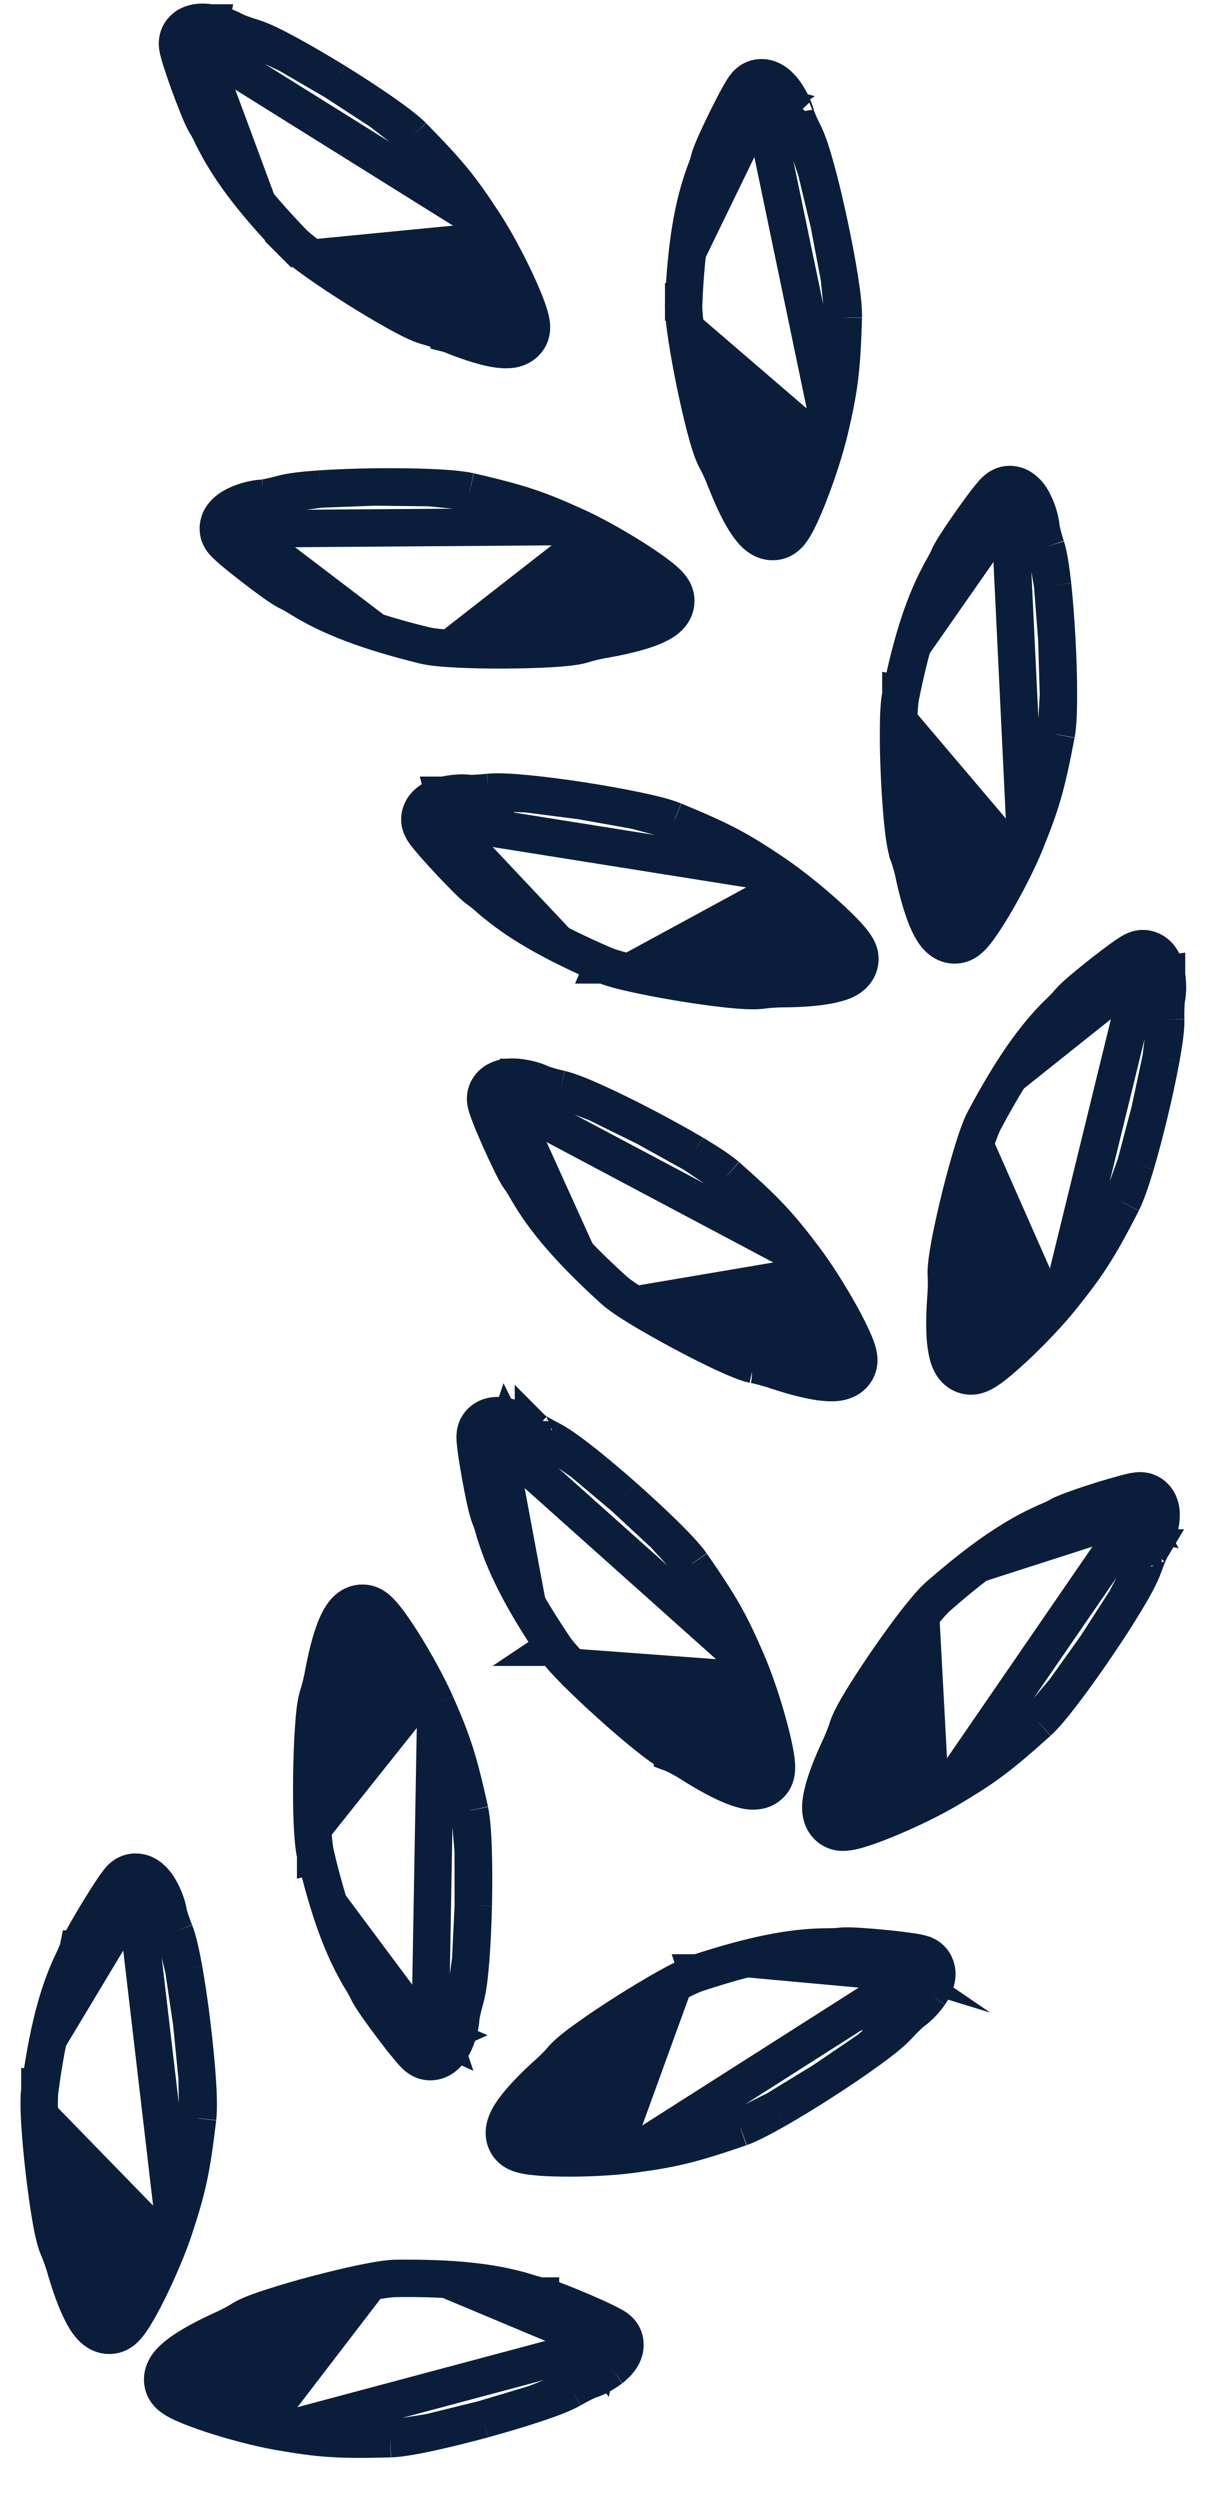 <svg width="15" height="31" viewBox="0 0 15 31" fill="none" xmlns="http://www.w3.org/2000/svg">
<path d="M2.165 27.624C2.085 27.867 1.954 28.17 1.834 28.412C1.774 28.532 1.714 28.643 1.661 28.727C1.636 28.768 1.608 28.809 1.58 28.842C1.567 28.858 1.548 28.878 1.526 28.897C1.51 28.91 1.461 28.949 1.388 28.958C1.308 28.968 1.243 28.939 1.206 28.915C1.167 28.89 1.138 28.86 1.118 28.836C1.076 28.787 1.04 28.725 1.009 28.662C0.945 28.534 0.88 28.359 0.822 28.158L0.82 28.154L0.82 28.154C0.798 28.069 0.753 27.943 0.723 27.876L0.719 27.868L0.719 27.868C0.683 27.78 0.651 27.628 0.625 27.472C0.597 27.306 0.57 27.106 0.547 26.907C0.524 26.707 0.506 26.504 0.495 26.331C0.485 26.166 0.482 26.008 0.495 25.909M2.165 27.624L1.676 23.449C1.699 23.44 1.746 23.482 1.781 23.547M2.165 27.624C2.326 27.132 2.376 26.907 2.452 26.268L2.452 26.268M2.165 27.624L2.452 26.268M0.495 25.909C0.495 25.909 0.495 25.909 0.495 25.909L0.725 25.941L0.495 25.91C0.495 25.909 0.495 25.909 0.495 25.909ZM0.495 25.909C0.589 25.215 0.712 24.724 0.903 24.326L0.904 24.325C0.933 24.264 0.962 24.196 0.969 24.174L0.97 24.169L0.971 24.169C0.989 24.115 1.033 24.032 1.074 23.959C1.12 23.878 1.177 23.782 1.233 23.69C1.29 23.598 1.347 23.507 1.394 23.437C1.417 23.402 1.439 23.37 1.459 23.345C1.468 23.333 1.479 23.319 1.491 23.306C1.496 23.299 1.504 23.291 1.514 23.282C1.521 23.275 1.542 23.257 1.572 23.242L1.579 23.239L1.585 23.236C1.676 23.197 1.756 23.224 1.791 23.239C1.831 23.257 1.861 23.281 1.881 23.3C1.922 23.338 1.957 23.385 1.983 23.433M1.983 23.433C1.983 23.433 1.983 23.432 1.982 23.431L1.781 23.547M1.983 23.433C2.008 23.476 2.03 23.525 2.047 23.571C2.064 23.614 2.082 23.67 2.088 23.723C2.088 23.722 2.088 23.721 2.088 23.721C2.088 23.721 2.089 23.727 2.093 23.741C2.097 23.757 2.103 23.777 2.111 23.802C2.127 23.85 2.147 23.906 2.168 23.957M1.983 23.433C1.984 23.434 1.984 23.434 1.984 23.435L1.781 23.547M1.781 23.547C1.795 23.571 1.809 23.6 1.821 23.63L2.168 23.957M2.168 23.957C2.209 24.06 2.247 24.236 2.281 24.425M2.168 23.957L2.281 24.425M2.452 26.268L2.452 26.266M2.452 26.268L2.452 26.266M2.452 26.266C2.465 26.151 2.46 25.968 2.446 25.77M2.452 26.266L2.446 25.77M2.446 25.77C2.432 25.566 2.408 25.327 2.379 25.092M2.446 25.77L2.379 25.092M2.379 25.092C2.351 24.857 2.316 24.622 2.281 24.425M2.379 25.092L2.281 24.425" fill="#0A1E3C" stroke="#0A1E3C" stroke-width="0.464"/>
<path d="M3.459 30.153C3.207 30.109 2.889 30.024 2.632 29.94C2.504 29.898 2.385 29.854 2.295 29.814C2.25 29.795 2.206 29.773 2.17 29.751C2.152 29.74 2.129 29.724 2.107 29.705C2.092 29.691 2.047 29.648 2.027 29.578C2.006 29.499 2.025 29.431 2.044 29.39C2.062 29.349 2.087 29.316 2.109 29.292C2.151 29.244 2.208 29.199 2.265 29.159C2.383 29.078 2.547 28.988 2.737 28.901L2.741 28.899L2.741 28.899C2.821 28.865 2.94 28.803 3.002 28.763L3.009 28.758L3.009 28.758C3.091 28.709 3.237 28.656 3.388 28.608C3.548 28.556 3.741 28.5 3.936 28.449C4.13 28.398 4.328 28.35 4.498 28.315C4.659 28.282 4.815 28.255 4.915 28.254M3.459 30.153L7.52 29.068C7.532 29.089 7.497 29.141 7.438 29.186M3.459 30.153C3.969 30.242 4.198 30.259 4.843 30.242L4.843 30.242M3.459 30.153L4.843 30.242M4.915 28.254C4.915 28.254 4.915 28.254 4.915 28.254L4.917 28.486L4.915 28.254C4.915 28.254 4.915 28.254 4.915 28.254ZM4.915 28.254C5.616 28.246 6.119 28.298 6.541 28.429L6.542 28.43C6.607 28.45 6.677 28.469 6.7 28.473L6.706 28.473L6.706 28.474C6.762 28.484 6.85 28.516 6.928 28.546C7.015 28.579 7.118 28.622 7.218 28.664C7.317 28.707 7.415 28.75 7.491 28.787C7.529 28.805 7.563 28.822 7.591 28.838C7.605 28.845 7.62 28.854 7.635 28.864C7.642 28.868 7.652 28.875 7.662 28.884C7.669 28.89 7.69 28.907 7.71 28.935L7.714 28.941L7.718 28.947C7.769 29.031 7.754 29.114 7.744 29.152C7.732 29.193 7.713 29.227 7.697 29.249C7.666 29.295 7.623 29.336 7.58 29.37M7.58 29.37C7.58 29.369 7.581 29.369 7.581 29.368L7.438 29.186M7.58 29.37C7.541 29.4 7.495 29.429 7.453 29.453C7.412 29.475 7.359 29.501 7.308 29.515C7.309 29.515 7.31 29.515 7.31 29.515C7.31 29.515 7.304 29.517 7.291 29.522C7.276 29.529 7.256 29.538 7.234 29.549C7.188 29.572 7.136 29.6 7.088 29.628M7.58 29.37C7.579 29.37 7.579 29.37 7.578 29.371L7.438 29.186M7.438 29.186C7.416 29.203 7.389 29.221 7.362 29.237L7.088 29.628M7.088 29.628C6.992 29.683 6.824 29.747 6.642 29.807M7.088 29.628L6.642 29.807M4.843 30.242L4.844 30.242M4.843 30.242L4.844 30.242M4.844 30.242C4.96 30.238 5.141 30.206 5.335 30.164M4.844 30.242L5.335 30.164M5.335 30.164C5.534 30.121 5.767 30.063 5.996 30.001M5.335 30.164L5.996 30.001M5.996 30.001C6.224 29.938 6.452 29.87 6.642 29.807M5.996 30.001L6.642 29.807" fill="#0A1E3C" stroke="#0A1E3C" stroke-width="0.464"/>
<path d="M7.839 26.715C7.585 26.749 7.256 26.763 6.986 26.76C6.851 26.759 6.725 26.753 6.626 26.742C6.578 26.737 6.53 26.73 6.488 26.719C6.468 26.714 6.441 26.706 6.415 26.694C6.396 26.685 6.34 26.658 6.3 26.597C6.256 26.529 6.254 26.458 6.259 26.413C6.265 26.369 6.279 26.329 6.292 26.3C6.318 26.241 6.358 26.182 6.401 26.127C6.489 26.013 6.618 25.879 6.773 25.738L6.777 25.735L6.777 25.735C6.843 25.678 6.937 25.584 6.984 25.526L6.99 25.52L6.99 25.52C7.053 25.449 7.177 25.354 7.306 25.263C7.443 25.165 7.61 25.054 7.78 24.946C7.95 24.839 8.125 24.734 8.276 24.649C8.42 24.569 8.561 24.497 8.656 24.466M7.839 26.715L11.384 24.458C11.403 24.474 11.385 24.535 11.342 24.595M7.839 26.715C8.352 26.646 8.576 26.593 9.185 26.384L9.185 26.384M7.839 26.715L9.185 26.384M8.656 24.466C8.656 24.466 8.656 24.466 8.656 24.466L8.728 24.686L8.655 24.466C8.656 24.466 8.656 24.466 8.656 24.466ZM8.656 24.466C9.322 24.248 9.817 24.145 10.259 24.144L10.26 24.144C10.328 24.144 10.401 24.14 10.424 24.137L10.429 24.136L10.429 24.136C10.486 24.129 10.58 24.133 10.663 24.138C10.757 24.144 10.868 24.153 10.975 24.164C11.083 24.174 11.189 24.187 11.273 24.199C11.314 24.204 11.352 24.211 11.384 24.217C11.399 24.22 11.416 24.224 11.433 24.229C11.441 24.231 11.452 24.235 11.465 24.239C11.474 24.243 11.499 24.253 11.526 24.274L11.532 24.279L11.537 24.283C11.611 24.348 11.622 24.432 11.624 24.471C11.625 24.514 11.616 24.551 11.608 24.577C11.592 24.631 11.564 24.683 11.533 24.728M11.533 24.728C11.533 24.727 11.533 24.726 11.534 24.726L11.342 24.595M11.533 24.728C11.505 24.768 11.47 24.81 11.437 24.845C11.405 24.878 11.362 24.919 11.317 24.948C11.318 24.948 11.319 24.947 11.319 24.947C11.319 24.947 11.314 24.951 11.303 24.96C11.291 24.971 11.275 24.985 11.257 25.003C11.22 25.038 11.178 25.081 11.141 25.122M11.533 24.728C11.532 24.728 11.532 24.729 11.531 24.729L11.342 24.595M11.342 24.595C11.327 24.618 11.306 24.643 11.285 24.667L11.141 25.122M11.141 25.122C11.067 25.204 10.925 25.315 10.77 25.427M11.141 25.122L10.77 25.427M9.185 26.384L9.187 26.383M9.185 26.384L9.187 26.383M9.187 26.383C9.296 26.344 9.458 26.259 9.631 26.161M9.187 26.383L9.631 26.161M9.631 26.161C9.808 26.06 10.013 25.935 10.212 25.806M9.631 26.161L10.212 25.806M10.212 25.806C10.411 25.678 10.608 25.545 10.77 25.427M10.212 25.806L10.77 25.427" fill="#0A1E3C" stroke="#0A1E3C" stroke-width="0.464"/>
<path d="M5.408 21.131C5.304 20.897 5.144 20.609 5.001 20.38C4.929 20.266 4.858 20.161 4.798 20.083C4.768 20.045 4.736 20.007 4.706 19.977C4.691 19.962 4.67 19.944 4.646 19.928C4.629 19.916 4.576 19.882 4.503 19.881C4.422 19.879 4.361 19.914 4.325 19.942C4.29 19.97 4.264 20.002 4.246 20.029C4.209 20.082 4.18 20.147 4.155 20.212C4.104 20.346 4.057 20.527 4.018 20.732L4.017 20.737L4.017 20.737C4.003 20.823 3.972 20.953 3.948 21.023L3.945 21.032L3.945 21.032C3.917 21.122 3.901 21.277 3.891 21.435C3.879 21.603 3.872 21.804 3.869 22.005C3.866 22.206 3.867 22.41 3.874 22.583C3.881 22.748 3.893 22.906 3.916 23.003M5.408 21.131L5.334 25.334C5.358 25.341 5.4 25.294 5.429 25.226M5.408 21.131C5.617 21.605 5.688 21.823 5.828 22.452L5.828 22.452M5.408 21.131L5.828 22.452M3.916 23.003C3.916 23.003 3.916 23.003 3.916 23.003L4.142 22.949L3.916 23.002C3.916 23.002 3.916 23.002 3.916 23.003ZM3.916 23.003C4.078 23.684 4.249 24.16 4.479 24.538L4.479 24.539C4.515 24.597 4.55 24.661 4.559 24.682L4.561 24.687L4.561 24.687C4.585 24.739 4.637 24.817 4.685 24.885C4.739 24.962 4.805 25.052 4.87 25.138C4.935 25.224 5.001 25.309 5.055 25.374C5.081 25.406 5.107 25.435 5.128 25.459C5.139 25.47 5.151 25.483 5.164 25.495C5.17 25.5 5.179 25.508 5.19 25.516C5.198 25.522 5.22 25.538 5.251 25.55L5.258 25.553L5.265 25.555C5.359 25.584 5.436 25.55 5.47 25.531C5.508 25.509 5.535 25.483 5.553 25.462C5.59 25.42 5.62 25.37 5.642 25.319M5.642 25.319C5.641 25.32 5.641 25.32 5.641 25.321L5.429 25.226M5.642 25.319C5.662 25.274 5.679 25.223 5.692 25.176C5.704 25.131 5.716 25.074 5.717 25.02C5.717 25.021 5.717 25.022 5.717 25.022C5.717 25.022 5.718 25.016 5.72 25.002C5.723 24.986 5.727 24.965 5.732 24.94C5.743 24.891 5.758 24.832 5.773 24.779M5.642 25.319C5.642 25.318 5.642 25.318 5.643 25.317L5.429 25.226M5.429 25.226C5.441 25.201 5.452 25.17 5.461 25.14L5.773 24.779M5.773 24.779C5.804 24.673 5.825 24.494 5.84 24.303M5.773 24.779L5.84 24.303M5.828 22.452L5.828 22.454M5.828 22.452L5.828 22.454M5.828 22.454C5.852 22.567 5.865 22.75 5.871 22.948M5.828 22.454L5.871 22.948M5.871 22.948C5.877 23.153 5.877 23.392 5.872 23.63M5.871 22.948L5.872 23.63M5.872 23.63C5.866 23.867 5.856 24.104 5.84 24.303M5.872 23.63L5.84 24.303" fill="#0A1E3C" stroke="#0A1E3C" stroke-width="0.464"/>
<path d="M11.77 22.183C11.549 22.314 11.252 22.456 11.002 22.558C10.877 22.61 10.759 22.654 10.664 22.682C10.618 22.696 10.57 22.709 10.528 22.715C10.507 22.718 10.48 22.721 10.45 22.721C10.43 22.72 10.367 22.717 10.307 22.676C10.24 22.63 10.21 22.566 10.198 22.523C10.185 22.48 10.183 22.438 10.183 22.406C10.185 22.342 10.198 22.271 10.216 22.203C10.252 22.065 10.319 21.891 10.407 21.701L10.409 21.697L10.409 21.697C10.447 21.618 10.497 21.494 10.518 21.423L10.521 21.415L10.521 21.415C10.551 21.325 10.628 21.19 10.711 21.055C10.799 20.912 10.91 20.743 11.024 20.578C11.139 20.413 11.258 20.248 11.364 20.111C11.466 19.981 11.567 19.859 11.642 19.794M11.77 22.183L14.151 18.72C14.174 18.728 14.181 18.79 14.166 18.863M11.77 22.183C12.215 21.919 12.4 21.783 12.879 21.352L12.879 21.352M11.77 22.183L12.879 21.352M11.642 19.794C11.642 19.794 11.642 19.793 11.643 19.793L11.795 19.968L11.642 19.794C11.642 19.794 11.642 19.794 11.642 19.794ZM11.642 19.794C12.17 19.333 12.586 19.045 12.992 18.871L12.993 18.87C13.056 18.844 13.121 18.812 13.141 18.8L13.146 18.797L13.146 18.797C13.195 18.769 13.283 18.736 13.362 18.708C13.45 18.676 13.556 18.642 13.659 18.609C13.762 18.577 13.865 18.547 13.947 18.525C13.987 18.514 14.025 18.505 14.056 18.498C14.071 18.495 14.089 18.492 14.106 18.49C14.114 18.489 14.126 18.488 14.139 18.487C14.149 18.487 14.176 18.487 14.209 18.495L14.216 18.497L14.223 18.5C14.317 18.53 14.36 18.603 14.376 18.638C14.394 18.677 14.401 18.715 14.404 18.742C14.409 18.798 14.404 18.857 14.393 18.91M14.393 18.91C14.393 18.91 14.393 18.909 14.393 18.908L14.166 18.863M14.393 18.91C14.383 18.959 14.367 19.01 14.35 19.056C14.334 19.099 14.311 19.153 14.28 19.197C14.281 19.196 14.282 19.196 14.282 19.196C14.282 19.196 14.279 19.201 14.272 19.214C14.265 19.229 14.256 19.248 14.246 19.271C14.226 19.318 14.205 19.374 14.186 19.426M14.393 18.91C14.392 18.911 14.392 18.912 14.392 18.912L14.166 18.863M14.166 18.863C14.16 18.89 14.151 18.921 14.141 18.951L14.186 19.426M14.186 19.426C14.15 19.53 14.063 19.688 13.964 19.852M14.186 19.426L13.964 19.852M12.879 21.352L12.88 21.351M12.879 21.352L12.88 21.351M12.88 21.351C12.966 21.273 13.082 21.131 13.202 20.973M12.88 21.351L13.202 20.973M13.202 20.973C13.326 20.81 13.465 20.615 13.598 20.419M13.202 20.973L13.598 20.419M13.598 20.419C13.732 20.223 13.861 20.024 13.964 19.852M13.598 20.419L13.964 19.852" fill="#0A1E3C" stroke="#0A1E3C" stroke-width="0.464"/>
<path d="M9.263 20.603C9.365 20.838 9.468 21.151 9.538 21.412C9.573 21.543 9.602 21.665 9.618 21.763C9.626 21.811 9.632 21.859 9.634 21.902C9.634 21.924 9.634 21.951 9.629 21.98C9.626 22 9.615 22.062 9.567 22.116C9.513 22.177 9.446 22.198 9.401 22.205C9.357 22.212 9.315 22.209 9.283 22.205C9.22 22.195 9.152 22.173 9.087 22.147C8.954 22.093 8.789 22.005 8.612 21.894L8.608 21.891L8.608 21.891C8.535 21.843 8.419 21.778 8.351 21.748L8.343 21.745L8.343 21.744C8.258 21.703 8.133 21.61 8.01 21.51C7.879 21.405 7.726 21.274 7.577 21.139C7.427 21.005 7.279 20.865 7.156 20.743C7.04 20.626 6.932 20.51 6.877 20.427M9.263 20.603L6.129 17.803C6.14 17.78 6.203 17.781 6.272 17.806M9.263 20.603C9.058 20.128 8.946 19.927 8.579 19.398L8.579 19.398M9.263 20.603L8.579 19.398M6.877 20.427C6.876 20.427 6.876 20.427 6.876 20.427L7.069 20.298L6.877 20.427C6.877 20.427 6.877 20.427 6.877 20.427ZM6.877 20.427C6.486 19.845 6.253 19.396 6.132 18.971L6.131 18.97C6.113 18.905 6.09 18.836 6.08 18.815L6.078 18.809L6.078 18.809C6.056 18.757 6.035 18.665 6.017 18.584C5.997 18.492 5.976 18.383 5.957 18.276C5.938 18.17 5.921 18.064 5.91 17.981C5.904 17.939 5.9 17.901 5.897 17.869C5.896 17.853 5.895 17.836 5.895 17.818C5.895 17.81 5.895 17.798 5.897 17.785C5.898 17.775 5.901 17.748 5.913 17.717L5.916 17.71L5.92 17.703C5.962 17.614 6.039 17.581 6.076 17.569C6.117 17.556 6.156 17.554 6.183 17.555C6.239 17.556 6.296 17.569 6.348 17.587M6.348 17.587C6.348 17.587 6.347 17.587 6.346 17.586L6.272 17.806M6.348 17.587C6.395 17.603 6.444 17.625 6.487 17.648C6.528 17.669 6.579 17.699 6.619 17.735C6.618 17.734 6.618 17.733 6.618 17.733C6.618 17.733 6.622 17.737 6.634 17.745C6.648 17.754 6.666 17.765 6.688 17.778C6.732 17.803 6.784 17.832 6.834 17.857M6.348 17.587C6.349 17.587 6.35 17.587 6.35 17.588L6.272 17.806M6.272 17.806C6.299 17.815 6.329 17.828 6.357 17.842L6.834 17.857M6.834 17.857C6.933 17.907 7.078 18.013 7.229 18.132M6.834 17.857L7.229 18.132M8.579 19.398L8.578 19.396M8.579 19.398L8.578 19.396M8.578 19.396C8.511 19.301 8.385 19.168 8.244 19.029M8.578 19.396L8.244 19.029M8.244 19.029C8.098 18.885 7.922 18.723 7.745 18.566M8.244 19.029L7.745 18.566M7.745 18.566C7.567 18.409 7.386 18.256 7.229 18.132M7.745 18.566L7.229 18.132" fill="#0A1E3C" stroke="#0A1E3C" stroke-width="0.464"/>
<path d="M9.969 15.592C10.125 15.797 10.299 16.076 10.43 16.312C10.495 16.43 10.552 16.543 10.591 16.634C10.611 16.678 10.628 16.724 10.64 16.765C10.645 16.786 10.651 16.812 10.654 16.841C10.656 16.862 10.66 16.924 10.626 16.989C10.588 17.061 10.528 17.098 10.486 17.115C10.445 17.133 10.404 17.14 10.372 17.143C10.308 17.149 10.236 17.143 10.167 17.134C10.025 17.113 9.844 17.067 9.646 17.001L9.641 17L9.641 17C9.559 16.971 9.43 16.935 9.357 16.922L9.348 16.921L9.349 16.921C9.256 16.901 9.113 16.84 8.969 16.773C8.817 16.702 8.637 16.611 8.46 16.516C8.283 16.421 8.105 16.321 7.957 16.232C7.816 16.146 7.683 16.059 7.61 15.992M9.969 15.592L6.257 13.622C6.262 13.598 6.323 13.584 6.397 13.591M9.969 15.592C9.657 15.18 9.5 15.012 9.017 14.585L9.017 14.585M9.969 15.592L9.017 14.585M7.61 15.992C7.61 15.992 7.61 15.992 7.61 15.992L7.766 15.82L7.61 15.992C7.61 15.992 7.61 15.992 7.61 15.992ZM7.61 15.992C7.092 15.52 6.758 15.14 6.539 14.756L6.538 14.755C6.505 14.696 6.466 14.634 6.452 14.616L6.448 14.612L6.448 14.612C6.414 14.566 6.372 14.482 6.335 14.407C6.294 14.323 6.247 14.222 6.203 14.123C6.159 14.024 6.117 13.926 6.086 13.847C6.071 13.809 6.058 13.772 6.048 13.742C6.043 13.727 6.037 13.71 6.033 13.693C6.031 13.685 6.029 13.673 6.027 13.66C6.026 13.651 6.022 13.623 6.027 13.59L6.028 13.583L6.03 13.575C6.05 13.479 6.117 13.428 6.15 13.408C6.187 13.386 6.224 13.374 6.25 13.368C6.305 13.356 6.364 13.355 6.418 13.36M6.418 13.36C6.418 13.36 6.417 13.36 6.416 13.36L6.397 13.591M6.418 13.36C6.467 13.365 6.52 13.374 6.568 13.386C6.613 13.397 6.669 13.414 6.716 13.439C6.715 13.438 6.715 13.438 6.715 13.438C6.715 13.438 6.72 13.44 6.734 13.445C6.749 13.451 6.77 13.457 6.794 13.464C6.842 13.479 6.9 13.494 6.954 13.506M6.418 13.36C6.419 13.36 6.42 13.36 6.42 13.361L6.397 13.591M6.397 13.591C6.425 13.594 6.457 13.599 6.488 13.605L6.954 13.506M6.954 13.506C7.062 13.531 7.229 13.599 7.403 13.679M6.954 13.506L7.403 13.679M9.017 14.585L9.016 14.584M9.017 14.585L9.016 14.584M9.016 14.584C8.928 14.508 8.774 14.409 8.604 14.307M9.016 14.584L8.604 14.307M8.604 14.307C8.428 14.203 8.218 14.087 8.008 13.977M8.604 14.307L8.008 13.977M8.008 13.977C7.798 13.867 7.585 13.762 7.403 13.679M8.008 13.977L7.403 13.679" fill="#0A1E3C" stroke="#0A1E3C" stroke-width="0.464"/>
<path d="M9.592 10.823C9.805 10.966 10.061 11.173 10.261 11.354C10.361 11.445 10.452 11.533 10.518 11.606C10.551 11.642 10.582 11.68 10.606 11.715C10.618 11.732 10.633 11.756 10.645 11.783C10.653 11.802 10.677 11.859 10.666 11.931C10.654 12.012 10.608 12.066 10.575 12.096C10.541 12.126 10.505 12.146 10.476 12.159C10.417 12.185 10.347 12.203 10.279 12.216C10.138 12.243 9.952 12.258 9.743 12.26L9.738 12.26L9.738 12.26C9.651 12.259 9.517 12.268 9.444 12.279L9.435 12.28L9.435 12.28C9.341 12.291 9.186 12.28 9.029 12.264C8.861 12.246 8.662 12.218 8.463 12.186C8.265 12.153 8.065 12.116 7.896 12.079C7.734 12.044 7.581 12.005 7.49 11.965M9.592 10.823L5.441 10.162C5.438 10.137 5.492 10.104 5.564 10.087M9.592 10.823C9.163 10.534 8.96 10.425 8.365 10.179L8.365 10.179M9.592 10.823L8.365 10.179M7.49 11.965C7.489 11.965 7.489 11.965 7.489 11.965L7.582 11.752L7.49 11.965C7.49 11.965 7.49 11.965 7.49 11.965ZM7.49 11.965C6.847 11.687 6.408 11.435 6.076 11.143L6.075 11.143C6.024 11.098 5.967 11.052 5.948 11.039L5.943 11.036L5.943 11.036C5.896 11.004 5.829 10.939 5.77 10.879C5.704 10.813 5.626 10.733 5.553 10.653C5.479 10.574 5.408 10.495 5.353 10.43C5.326 10.399 5.302 10.368 5.282 10.343C5.273 10.331 5.262 10.316 5.253 10.302C5.249 10.294 5.242 10.284 5.237 10.272C5.232 10.264 5.22 10.239 5.214 10.206L5.212 10.199L5.211 10.191C5.199 10.094 5.246 10.024 5.271 9.994C5.298 9.961 5.33 9.938 5.353 9.924C5.401 9.895 5.456 9.875 5.509 9.862M5.509 9.862C5.509 9.862 5.508 9.862 5.507 9.862L5.564 10.087M5.509 9.862C5.557 9.85 5.61 9.842 5.659 9.838C5.705 9.834 5.764 9.831 5.817 9.84C5.816 9.839 5.815 9.839 5.815 9.839C5.815 9.839 5.821 9.84 5.835 9.84C5.852 9.84 5.873 9.84 5.898 9.839C5.949 9.837 6.009 9.832 6.064 9.826M5.509 9.862C5.51 9.862 5.511 9.862 5.511 9.861L5.564 10.087M5.564 10.087C5.591 10.081 5.623 10.075 5.654 10.071L6.064 9.826M6.064 9.826C6.174 9.815 6.353 9.825 6.544 9.844M6.064 9.826L6.544 9.844M8.365 10.179L8.363 10.178M8.365 10.179L8.363 10.178M8.363 10.178C8.256 10.134 8.078 10.09 7.884 10.05M8.363 10.178L7.884 10.05M7.884 10.05C7.683 10.008 7.448 9.966 7.213 9.93M7.884 10.05L7.213 9.93M7.213 9.93C6.979 9.894 6.743 9.863 6.544 9.844M7.213 9.93L6.544 9.844" fill="#0A1E3C" stroke="#0A1E3C" stroke-width="0.464"/>
<path d="M7.144 6.529C7.377 6.635 7.663 6.798 7.891 6.944C8.004 7.017 8.108 7.089 8.186 7.15C8.224 7.18 8.261 7.212 8.291 7.243C8.305 7.259 8.324 7.279 8.339 7.303C8.351 7.321 8.384 7.374 8.385 7.447C8.386 7.528 8.35 7.589 8.322 7.624C8.294 7.659 8.261 7.685 8.234 7.702C8.181 7.738 8.115 7.767 8.05 7.792C7.915 7.841 7.734 7.886 7.528 7.923L7.524 7.924L7.524 7.924C7.437 7.937 7.307 7.967 7.237 7.99L7.228 7.993L7.228 7.993C7.137 8.02 6.982 8.034 6.824 8.043C6.656 8.053 6.455 8.058 6.254 8.059C6.053 8.06 5.849 8.056 5.677 8.047C5.512 8.039 5.354 8.026 5.257 8.001M7.144 6.529L2.941 6.559C2.934 6.535 2.981 6.493 3.05 6.465M7.144 6.529C6.673 6.315 6.455 6.241 5.827 6.095L5.827 6.095M7.144 6.529L5.827 6.095M5.257 8.001C5.257 8.001 5.257 8.001 5.257 8.001L5.313 7.776L5.258 8.002C5.257 8.002 5.257 8.001 5.257 8.001ZM5.257 8.001C4.577 7.833 4.103 7.656 3.728 7.423L3.727 7.422C3.669 7.386 3.606 7.35 3.585 7.341L3.579 7.339L3.579 7.339C3.528 7.315 3.451 7.261 3.382 7.213C3.306 7.158 3.217 7.091 3.132 7.025C3.046 6.959 2.962 6.892 2.898 6.838C2.866 6.811 2.837 6.785 2.814 6.763C2.802 6.753 2.79 6.74 2.778 6.727C2.773 6.721 2.765 6.712 2.757 6.701C2.751 6.694 2.735 6.671 2.724 6.64L2.721 6.633L2.719 6.626C2.691 6.531 2.725 6.455 2.745 6.421C2.767 6.384 2.794 6.357 2.815 6.339C2.857 6.302 2.908 6.273 2.959 6.252M2.959 6.252C2.958 6.252 2.957 6.252 2.957 6.253L3.05 6.465M2.959 6.252C3.004 6.232 3.055 6.215 3.102 6.203C3.147 6.192 3.205 6.18 3.258 6.179C3.257 6.179 3.256 6.179 3.256 6.179C3.256 6.179 3.262 6.179 3.277 6.176C3.293 6.174 3.314 6.17 3.339 6.165C3.388 6.155 3.446 6.14 3.5 6.126M2.959 6.252C2.959 6.251 2.96 6.251 2.961 6.251L3.05 6.465M3.05 6.465C3.075 6.454 3.106 6.443 3.136 6.434L3.5 6.126M3.5 6.126C3.606 6.096 3.785 6.077 3.977 6.064M3.5 6.126L3.977 6.064M5.827 6.095L5.826 6.095M5.827 6.095L5.826 6.095M5.826 6.095C5.713 6.07 5.53 6.055 5.332 6.047M5.826 6.095L5.332 6.047M5.332 6.047C5.127 6.039 4.888 6.036 4.651 6.039M5.332 6.047L4.651 6.039M4.651 6.039C4.413 6.042 4.176 6.051 3.977 6.064M4.651 6.039L3.977 6.064" fill="#0A1E3C" stroke="#0A1E3C" stroke-width="0.464"/>
<path d="M13.18 16.078C13.02 16.279 12.792 16.516 12.595 16.701C12.496 16.793 12.401 16.876 12.323 16.937C12.285 16.966 12.245 16.994 12.207 17.016C12.189 17.026 12.165 17.039 12.137 17.048C12.117 17.055 12.058 17.074 11.987 17.057C11.908 17.038 11.858 16.989 11.831 16.953C11.803 16.917 11.787 16.879 11.776 16.849C11.754 16.788 11.742 16.717 11.734 16.648C11.719 16.505 11.72 16.319 11.735 16.11L11.735 16.105L11.735 16.105C11.743 16.019 11.746 15.885 11.741 15.811L11.74 15.802L11.74 15.802C11.737 15.707 11.761 15.553 11.79 15.398C11.822 15.233 11.866 15.037 11.914 14.841C11.963 14.646 12.016 14.45 12.067 14.284C12.115 14.126 12.167 13.977 12.214 13.889M13.18 16.078L14.179 11.996C14.204 11.995 14.233 12.051 14.244 12.124M13.18 16.078C13.503 15.674 13.628 15.481 13.923 14.908L13.923 14.908M13.18 16.078L13.923 14.908M12.214 13.889C12.214 13.889 12.214 13.889 12.214 13.889L12.418 13.998L12.214 13.889C12.214 13.889 12.214 13.889 12.214 13.889ZM12.214 13.889C12.544 13.271 12.831 12.854 13.149 12.547L13.15 12.547C13.199 12.5 13.249 12.447 13.263 12.428L13.267 12.424L13.267 12.424C13.303 12.38 13.373 12.318 13.437 12.264C13.509 12.204 13.595 12.133 13.681 12.066C13.765 12 13.851 11.935 13.919 11.886C13.953 11.862 13.985 11.839 14.012 11.822C14.025 11.814 14.04 11.805 14.056 11.797C14.063 11.793 14.074 11.787 14.086 11.783C14.095 11.779 14.121 11.769 14.154 11.765L14.162 11.764L14.169 11.764C14.267 11.76 14.333 11.812 14.361 11.84C14.392 11.87 14.411 11.903 14.424 11.927C14.449 11.977 14.465 12.034 14.473 12.088M14.473 12.088C14.473 12.087 14.473 12.087 14.473 12.086L14.244 12.124M14.473 12.088C14.481 12.137 14.484 12.191 14.485 12.239C14.485 12.286 14.482 12.345 14.47 12.396C14.47 12.395 14.47 12.395 14.47 12.395C14.47 12.395 14.469 12.4 14.468 12.415C14.466 12.431 14.465 12.453 14.464 12.478C14.462 12.528 14.461 12.588 14.463 12.644M14.473 12.088C14.473 12.089 14.473 12.089 14.473 12.09L14.244 12.124M14.244 12.124C14.248 12.152 14.251 12.184 14.252 12.216L14.463 12.644M14.463 12.644C14.466 12.754 14.44 12.932 14.406 13.121M14.463 12.644L14.406 13.121M13.923 14.908L13.923 14.906M13.923 14.908L13.923 14.906M13.923 14.906C13.976 14.803 14.034 14.629 14.091 14.439M13.923 14.906L14.091 14.439M14.091 14.439C14.149 14.243 14.21 14.011 14.265 13.781M14.091 14.439L14.265 13.781M14.265 13.781C14.32 13.55 14.37 13.318 14.406 13.121M14.265 13.781L14.406 13.121" fill="#0A1E3C" stroke="#0A1E3C" stroke-width="0.464"/>
<path d="M12.725 10.44C12.629 10.678 12.478 10.97 12.341 11.203C12.273 11.32 12.205 11.426 12.147 11.506C12.119 11.546 12.089 11.584 12.059 11.615C12.044 11.63 12.024 11.649 12.001 11.666C11.984 11.678 11.932 11.714 11.859 11.718C11.778 11.722 11.716 11.689 11.68 11.662C11.643 11.635 11.617 11.604 11.598 11.578C11.56 11.526 11.528 11.461 11.501 11.397C11.446 11.264 11.393 11.085 11.348 10.881L11.348 10.877L11.348 10.877C11.331 10.791 11.295 10.662 11.269 10.593L11.266 10.585L11.266 10.584C11.236 10.495 11.215 10.34 11.199 10.183C11.183 10.015 11.169 9.815 11.16 9.614C11.151 9.413 11.146 9.209 11.148 9.036C11.149 8.871 11.156 8.713 11.177 8.615M12.725 10.44L12.523 6.242C12.546 6.234 12.59 6.279 12.621 6.346M12.725 10.44C12.919 9.96 12.984 9.74 13.104 9.107L13.104 9.107M12.725 10.44L13.104 9.107M11.177 8.615C11.177 8.615 11.177 8.615 11.177 8.615L11.404 8.662L11.177 8.616C11.177 8.616 11.177 8.615 11.177 8.615ZM11.177 8.615C11.317 7.929 11.474 7.448 11.692 7.063L11.692 7.062C11.726 7.003 11.759 6.938 11.768 6.917L11.77 6.912L11.77 6.912C11.792 6.859 11.842 6.78 11.888 6.71C11.939 6.631 12.002 6.54 12.065 6.451C12.127 6.363 12.19 6.277 12.242 6.21C12.268 6.177 12.292 6.147 12.313 6.123C12.323 6.111 12.335 6.098 12.348 6.086C12.354 6.08 12.362 6.072 12.373 6.064C12.38 6.058 12.402 6.041 12.433 6.028L12.44 6.025L12.447 6.022C12.54 5.99 12.618 6.022 12.652 6.04C12.69 6.061 12.719 6.087 12.738 6.107C12.776 6.147 12.807 6.197 12.83 6.247M12.83 6.247C12.83 6.246 12.83 6.246 12.829 6.245L12.621 6.346M12.83 6.247C12.852 6.291 12.871 6.342 12.885 6.388C12.898 6.433 12.912 6.49 12.915 6.543C12.915 6.542 12.915 6.541 12.915 6.541C12.915 6.541 12.916 6.547 12.918 6.561C12.922 6.577 12.927 6.598 12.933 6.623C12.945 6.672 12.961 6.73 12.979 6.782M12.83 6.247C12.831 6.247 12.831 6.248 12.831 6.249L12.621 6.346M12.621 6.346C12.633 6.371 12.645 6.401 12.655 6.432L12.979 6.782M12.979 6.782C13.013 6.888 13.039 7.066 13.06 7.256M12.979 6.782L13.06 7.256M13.104 9.107L13.105 9.105M13.104 9.107L13.105 9.105M13.105 9.105C13.126 8.991 13.132 8.808 13.132 8.609M13.105 9.105L13.132 8.609M13.132 8.609C13.132 8.405 13.125 8.165 13.112 7.928M13.132 8.609L13.112 7.928M13.112 7.928C13.099 7.692 13.081 7.455 13.06 7.256M13.112 7.928L13.06 7.256" fill="#0A1E3C" stroke="#0A1E3C" stroke-width="0.464"/>
<path d="M10.297 5.313C10.239 5.563 10.136 5.875 10.038 6.127C9.989 6.253 9.939 6.368 9.894 6.457C9.872 6.5 9.848 6.542 9.823 6.578C9.811 6.595 9.795 6.617 9.774 6.637C9.759 6.652 9.714 6.695 9.643 6.71C9.563 6.727 9.496 6.704 9.457 6.684C9.416 6.663 9.385 6.636 9.362 6.613C9.316 6.568 9.275 6.509 9.238 6.45C9.163 6.328 9.083 6.159 9.007 5.964L9.005 5.96L9.005 5.96C8.975 5.878 8.92 5.756 8.883 5.692L8.879 5.684L8.879 5.684C8.835 5.6 8.79 5.451 8.75 5.298C8.707 5.135 8.663 4.939 8.622 4.742C8.582 4.545 8.545 4.345 8.52 4.174C8.495 4.01 8.477 3.853 8.482 3.753M10.297 5.313L9.44 1.198C9.462 1.186 9.512 1.225 9.553 1.286M10.297 5.313C10.414 4.809 10.444 4.581 10.463 3.937L10.463 3.937M10.297 5.313L10.463 3.937M8.482 3.753C8.482 3.753 8.482 3.753 8.482 3.753L8.714 3.764L8.482 3.754C8.482 3.753 8.482 3.753 8.482 3.753ZM8.482 3.753C8.514 3.053 8.593 2.554 8.748 2.14L8.748 2.139C8.773 2.075 8.795 2.006 8.8 1.983L8.801 1.978L8.801 1.978C8.815 1.922 8.852 1.836 8.886 1.76C8.924 1.675 8.972 1.574 9.02 1.477C9.068 1.38 9.117 1.285 9.158 1.211C9.178 1.175 9.197 1.141 9.214 1.114C9.223 1.1 9.232 1.086 9.243 1.072C9.248 1.065 9.255 1.056 9.264 1.046C9.27 1.039 9.289 1.019 9.318 1.001L9.324 0.997L9.331 0.993C9.418 0.947 9.499 0.966 9.536 0.979C9.577 0.993 9.609 1.014 9.631 1.031C9.675 1.065 9.714 1.109 9.745 1.155M9.745 1.155C9.744 1.154 9.744 1.154 9.743 1.153L9.553 1.286M9.745 1.155C9.773 1.195 9.799 1.242 9.821 1.286C9.841 1.328 9.864 1.382 9.875 1.434C9.874 1.433 9.874 1.432 9.874 1.432C9.874 1.432 9.876 1.438 9.881 1.452C9.887 1.467 9.895 1.487 9.905 1.51C9.924 1.557 9.95 1.611 9.975 1.661M9.745 1.155C9.745 1.155 9.745 1.156 9.746 1.157L9.553 1.286M9.553 1.286C9.569 1.309 9.586 1.337 9.6 1.365L9.975 1.661M9.975 1.661C10.025 1.759 10.079 1.931 10.129 2.116M9.975 1.661L10.129 2.116M10.463 3.937L10.463 3.935M10.463 3.937L10.463 3.935M10.463 3.935C10.466 3.819 10.444 3.637 10.413 3.441M10.463 3.935L10.413 3.441M10.413 3.441C10.381 3.239 10.336 3.004 10.286 2.772M10.413 3.441L10.286 2.772M10.286 2.772C10.237 2.54 10.182 2.309 10.129 2.116M10.286 2.772L10.129 2.116" fill="#0A1E3C" stroke="#0A1E3C" stroke-width="0.464"/>
<path d="M5.999 2.761C6.14 2.975 6.294 3.266 6.408 3.511C6.465 3.634 6.514 3.75 6.546 3.843C6.562 3.889 6.577 3.936 6.585 3.978C6.589 3.999 6.594 4.026 6.594 4.055C6.594 4.076 6.594 4.138 6.556 4.2C6.513 4.269 6.45 4.301 6.408 4.316C6.365 4.331 6.324 4.335 6.292 4.335C6.227 4.337 6.156 4.327 6.088 4.312C5.948 4.282 5.771 4.223 5.577 4.143L5.573 4.142L5.573 4.141C5.493 4.107 5.367 4.062 5.295 4.044L5.286 4.042L5.286 4.042C5.196 4.016 5.057 3.945 4.919 3.868C4.771 3.786 4.599 3.683 4.428 3.576C4.258 3.469 4.088 3.357 3.947 3.257C3.812 3.162 3.686 3.066 3.617 2.993M5.999 2.761L2.434 0.535C2.441 0.511 2.503 0.501 2.576 0.514M5.999 2.761C5.716 2.328 5.572 2.149 5.12 1.689L5.12 1.689M5.999 2.761L5.12 1.689M3.617 2.993C3.617 2.993 3.617 2.993 3.617 2.993L3.785 2.833L3.618 2.994C3.618 2.994 3.617 2.993 3.617 2.993ZM3.617 2.993C3.134 2.487 2.827 2.084 2.636 1.686L2.635 1.685C2.606 1.623 2.571 1.559 2.559 1.54L2.555 1.535L2.555 1.535C2.525 1.487 2.488 1.401 2.457 1.323C2.422 1.237 2.382 1.132 2.345 1.031C2.308 0.929 2.274 0.828 2.248 0.747C2.236 0.708 2.225 0.67 2.217 0.639C2.213 0.624 2.209 0.607 2.206 0.59C2.205 0.581 2.203 0.57 2.202 0.556C2.202 0.547 2.2 0.519 2.207 0.487L2.209 0.479L2.211 0.472C2.237 0.377 2.308 0.331 2.342 0.313C2.381 0.294 2.418 0.285 2.445 0.281C2.5 0.273 2.559 0.275 2.613 0.285M2.613 0.285C2.613 0.285 2.612 0.284 2.611 0.284L2.576 0.514M2.613 0.285C2.662 0.292 2.714 0.306 2.761 0.321C2.805 0.335 2.86 0.356 2.905 0.384C2.904 0.383 2.904 0.383 2.904 0.383C2.904 0.383 2.909 0.386 2.922 0.391C2.937 0.398 2.957 0.406 2.981 0.415C3.028 0.433 3.085 0.452 3.138 0.468M2.613 0.285C2.614 0.285 2.615 0.285 2.616 0.285L2.576 0.514M2.576 0.514C2.603 0.518 2.635 0.525 2.666 0.534L3.138 0.468M3.138 0.468C3.244 0.5 3.405 0.58 3.574 0.672M3.138 0.468L3.574 0.672M5.12 1.689L5.119 1.688M5.12 1.689L5.119 1.688M5.119 1.688C5.037 1.606 4.89 1.496 4.727 1.383M5.119 1.688L4.727 1.383M4.727 1.383C4.559 1.266 4.358 1.136 4.156 1.011M4.727 1.383L4.156 1.011M4.156 1.011C3.954 0.887 3.749 0.767 3.574 0.672M4.156 1.011L3.574 0.672" fill="#0A1E3C" stroke="#0A1E3C" stroke-width="0.464"/>
</svg>
